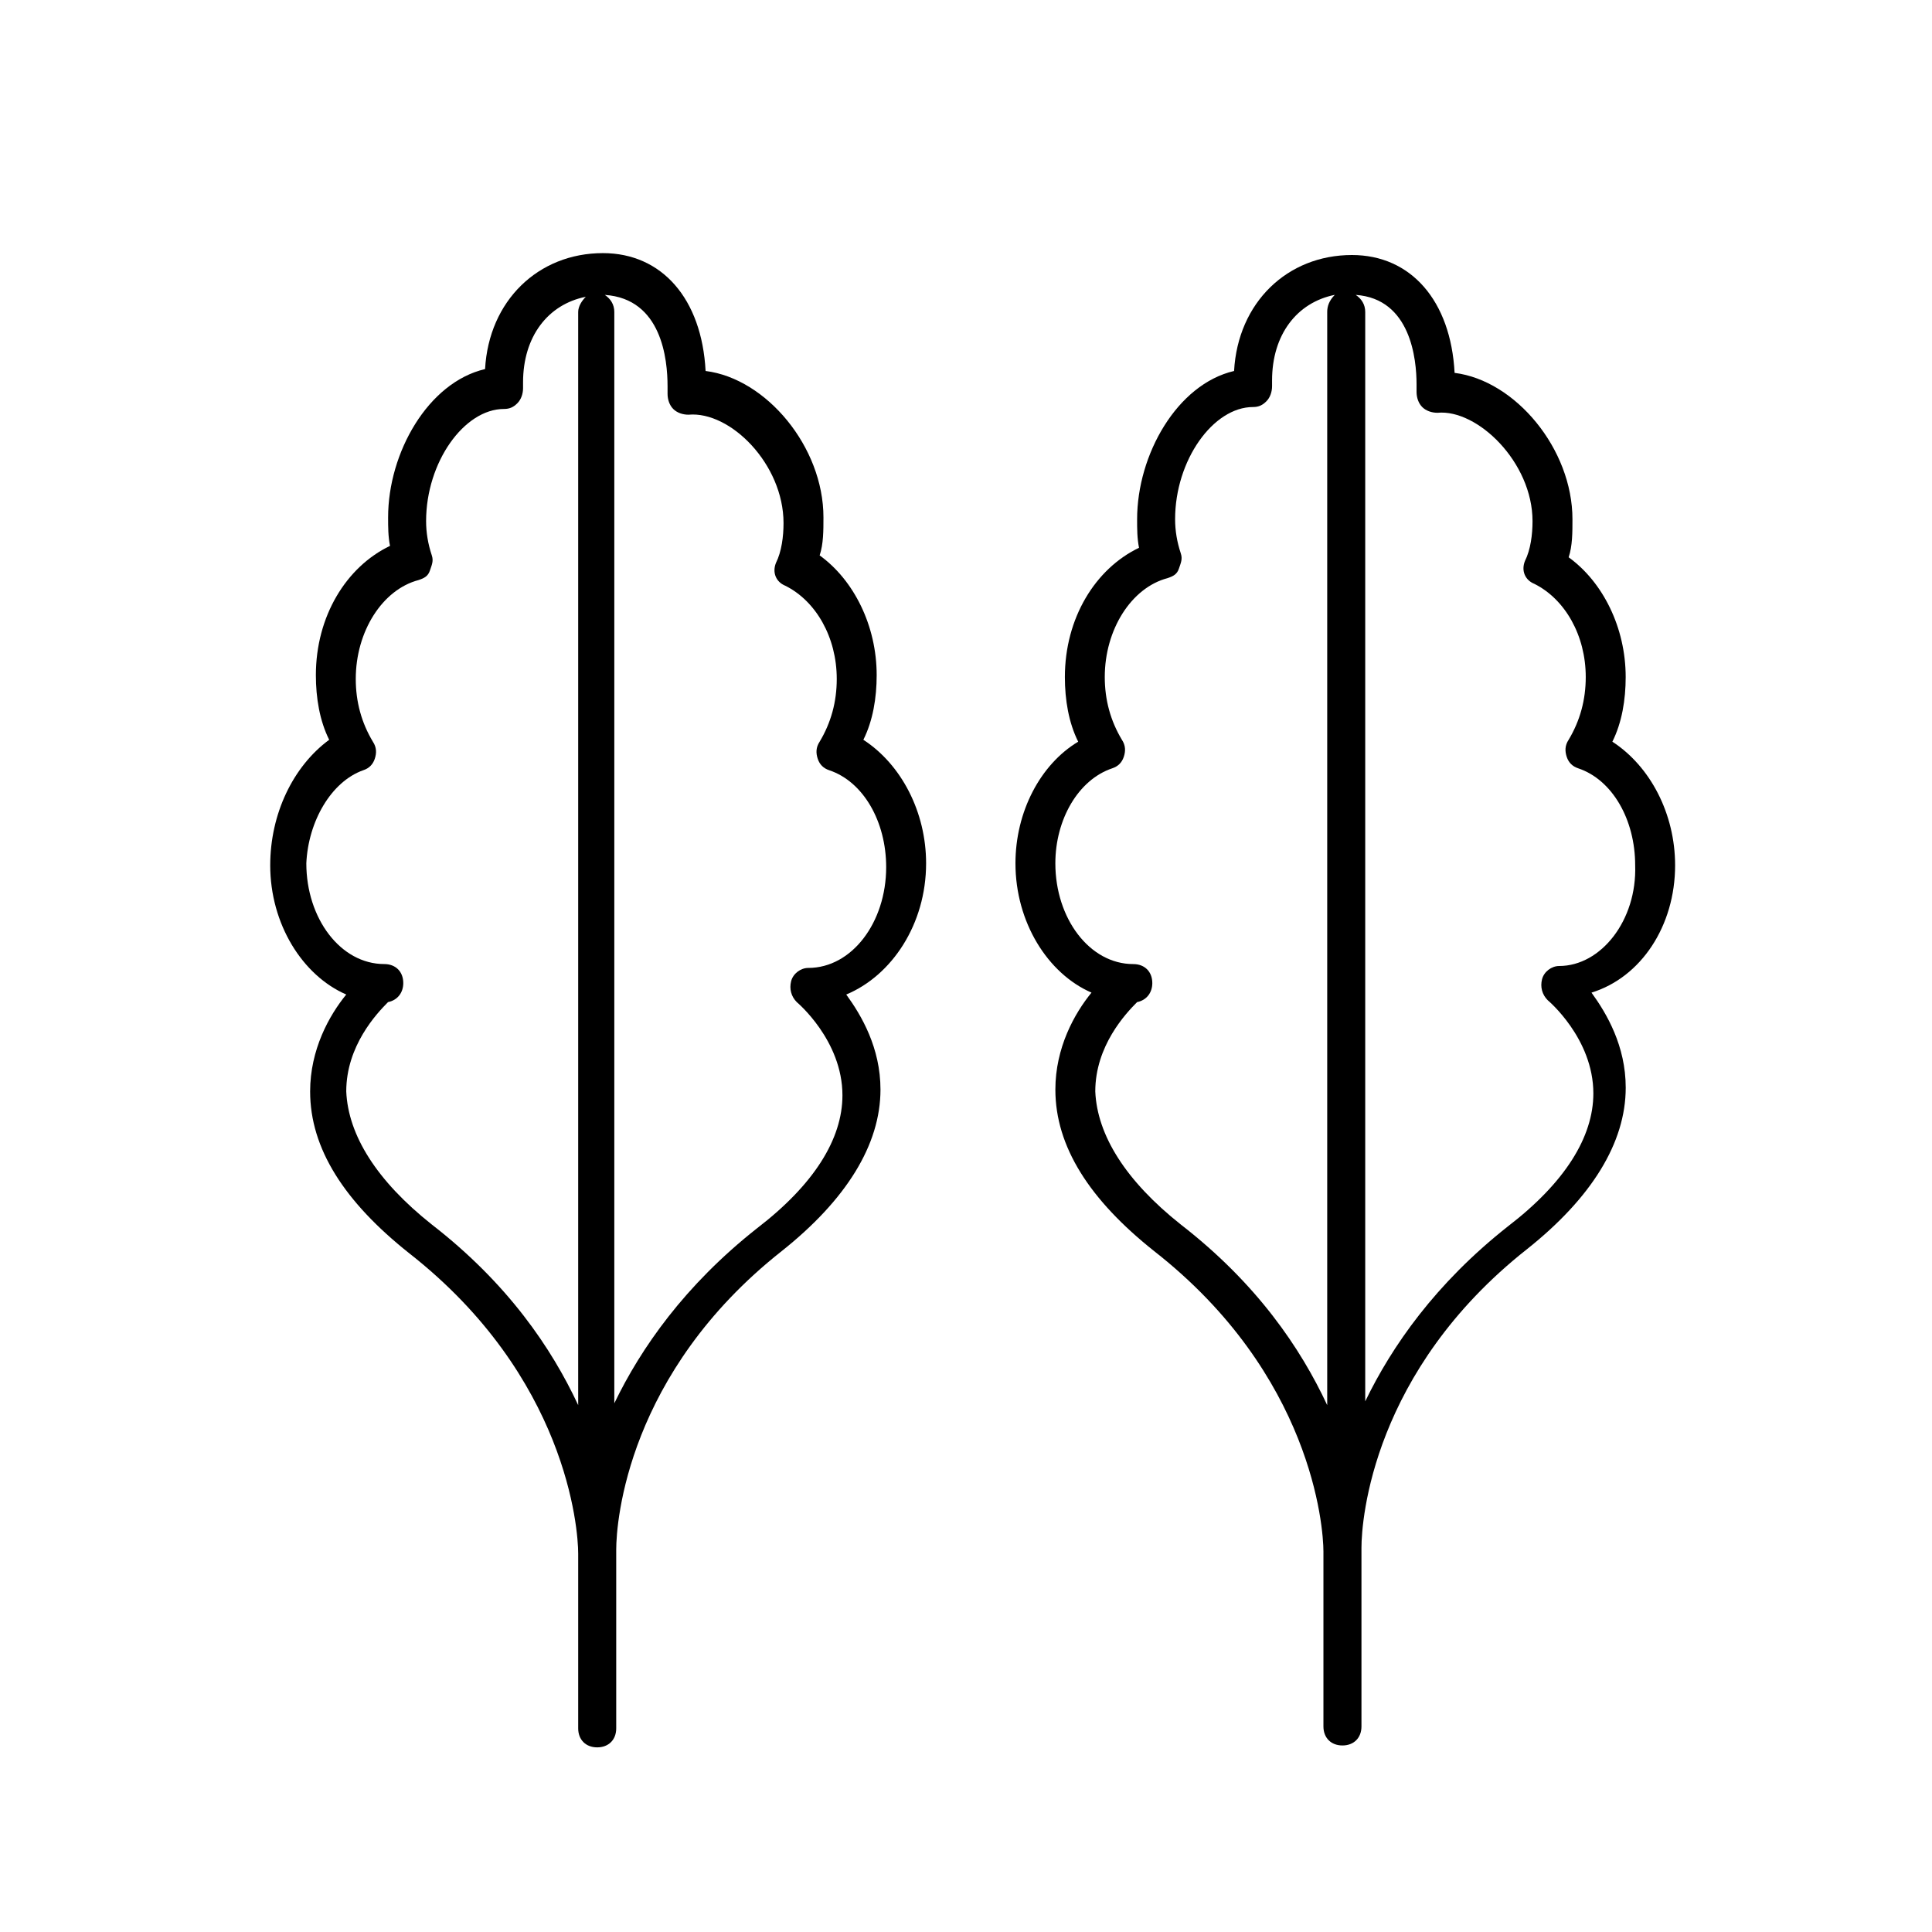 <?xml version="1.0" encoding="UTF-8"?>
<!-- Uploaded to: SVG Repo, www.svgrepo.com, Generator: SVG Repo Mixer Tools -->
<svg fill="#000000" width="800px" height="800px" version="1.1" viewBox="144 144 512 512" xmlns="http://www.w3.org/2000/svg">
 <g>
  <path d="m587.92 373.3c0-13.602-6.551-26.199-16.625-32.746 2.519-5.039 3.527-11.082 3.527-17.129 0-13.098-6.047-25.191-15.113-31.738 1.008-3.023 1.008-6.551 1.008-10.078 0-18.641-15.113-36.777-31.234-38.793-1.008-19.145-11.586-31.234-27.207-31.234-17.129 0-30.23 12.594-31.234 30.73-15.113 3.527-25.695 22.168-25.695 39.297 0 2.519 0 5.039 0.504 7.559-11.586 5.543-19.648 18.641-19.648 34.258 0 6.047 1.008 12.09 3.527 17.129-10.078 6.047-16.625 18.641-16.625 32.242 0 15.617 8.566 29.223 20.152 34.258-4.535 5.543-9.574 14.609-9.574 25.695 0 15.113 9.07 29.223 26.199 42.824 41.816 32.746 44.84 73.051 44.84 79.602v1.008 45.344c0 3.023 2.016 5.039 5.039 5.039 3.023 0 5.039-2.016 5.039-5.039v-45.848-1.008-0.504c0-7.559 3.023-46.855 43.832-79.098 17.129-13.602 26.199-28.215 26.199-42.824 0-11.082-5.039-19.648-9.07-25.191 13.094-4.031 22.16-17.633 22.16-33.754zm-92.195-146.61v289.69c-7.055-15.113-18.641-32.242-38.793-47.863-14.609-11.586-22.168-23.68-22.672-35.266 0-12.09 8.062-20.656 11.082-23.68 2.519-0.504 4.031-2.519 4.031-5.039 0-3.023-2.016-5.039-5.039-5.039-11.586 0-20.656-12.09-20.656-26.703 0-11.586 6.047-22.168 15.113-25.191 1.512-0.504 2.519-1.512 3.023-3.023s0.504-3.023-0.504-4.535c-3.023-5.039-4.535-10.578-4.535-16.625 0-12.594 7.055-23.68 16.625-26.199 1.512-0.504 2.519-1.008 3.023-2.519 0.504-1.512 1.008-2.519 0.504-4.031-1.008-3.023-1.512-6.047-1.512-9.07 0-15.617 10.078-29.727 20.656-29.727 1.512 0 2.519-0.504 3.527-1.512 1.008-1.008 1.512-2.519 1.512-4.031v-1.512c0-12.09 6.551-20.656 16.625-22.672-1.508 1.523-2.012 3.035-2.012 4.547zm61.465 173.31c-2.016 0-4.031 1.512-4.535 3.527s0 4.031 1.512 5.543c0 0 12.09 10.078 12.09 24.688 0 11.586-7.559 23.68-22.672 35.266-19.145 15.113-30.73 31.738-37.785 46.352v-288.69c0-2.016-1.008-3.527-2.519-4.535 14.609 1.008 16.121 17.129 16.121 23.68v2.016c0 1.512 0.504 3.023 1.512 4.031 1.008 1.008 2.519 1.512 4.031 1.512 10.578-1.008 25.191 13.098 25.191 28.719 0 3.527-0.504 7.559-2.016 10.578-1.008 2.519 0 5.039 2.519 6.047 8.062 4.031 13.602 13.602 13.602 24.688 0 6.047-1.512 11.586-4.535 16.625-1.008 1.512-1.008 3.023-0.504 4.535 0.504 1.512 1.512 2.519 3.023 3.023 9.07 3.023 15.113 13.602 15.113 25.695 0.508 14.605-9.066 26.699-20.148 26.699z"/>
  <path d="m215.61 373.3c0 15.617 8.566 29.223 20.152 34.258-4.535 5.543-9.574 14.609-9.574 25.695 0 15.113 9.07 29.223 26.199 42.824 41.816 32.746 44.84 73.051 44.84 79.602v1.008 45.344c0 3.023 2.016 5.039 5.039 5.039 3.023 0 5.039-2.016 5.039-5.039v-45.848-1.008-0.504c0-7.559 3.023-46.855 43.832-79.098 17.129-13.602 26.199-28.215 26.199-42.824 0-11.082-5.039-19.648-9.07-25.191 12.09-5.039 21.16-18.641 21.16-34.762 0-13.602-6.551-26.199-16.625-32.746 2.519-5.039 3.527-11.082 3.527-17.129 0-13.098-6.047-25.191-15.113-31.738 1.008-3.023 1.008-6.551 1.008-10.078 0-18.641-15.113-36.777-31.234-38.793-1.008-19.145-11.586-31.234-27.207-31.234-17.129 0-30.23 12.594-31.234 30.73-15.113 3.527-25.695 22.168-25.695 39.297 0 2.519 0 5.039 0.504 7.559-11.586 5.543-19.648 18.641-19.648 34.258 0 6.047 1.008 12.09 3.527 17.129-9.582 7.051-15.625 19.648-15.625 33.25zm105.3-126.96v2.016c0 1.512 0.504 3.023 1.512 4.031 1.008 1.008 2.519 1.512 4.031 1.512 11.082-1.008 25.191 13.098 25.191 28.719 0 3.527-0.504 7.559-2.016 10.578-1.008 2.519 0 5.039 2.519 6.047 8.062 4.031 13.602 13.602 13.602 24.688 0 6.047-1.512 11.586-4.535 16.625-1.008 1.512-1.008 3.023-0.504 4.535 0.504 1.512 1.512 2.519 3.023 3.023 9.07 3.023 15.113 13.602 15.113 25.695 0 14.609-9.07 26.703-20.656 26.703-2.016 0-4.031 1.512-4.535 3.527-0.504 2.016 0 4.031 1.512 5.543 0 0 12.09 10.078 12.09 24.688 0 11.586-7.559 23.68-22.672 35.266-19.145 15.113-30.73 31.738-37.785 46.352v-289.2c0-2.016-1.008-3.527-2.519-4.535 15.117 1.008 16.629 17.133 16.629 24.184zm-80.613 101.77c1.512-0.504 2.519-1.512 3.023-3.023s0.504-3.023-0.504-4.535c-3.023-5.039-4.535-10.578-4.535-16.625 0-12.594 7.055-23.68 16.625-26.199 1.512-0.504 2.519-1.008 3.023-2.519s1.008-2.519 0.504-4.031c-1.008-3.023-1.512-6.047-1.512-9.07 0-15.617 10.078-29.727 20.656-29.727 1.512 0 2.519-0.504 3.527-1.512 1.008-1.008 1.512-2.519 1.512-4.031v-1.512c0-12.09 6.551-20.656 16.625-22.672-1.008 1.008-2.016 2.519-2.016 4.031v289.69c-7.055-15.113-18.641-32.242-38.793-47.863-14.609-11.586-22.168-23.68-22.672-35.266 0-12.09 8.062-20.656 11.082-23.68 2.519-0.504 4.031-2.519 4.031-5.039 0-3.023-2.016-5.039-5.039-5.039-11.586 0-20.656-12.09-20.656-26.703 0.508-11.07 6.555-21.652 15.117-24.676z"/>
 </g>
</svg>